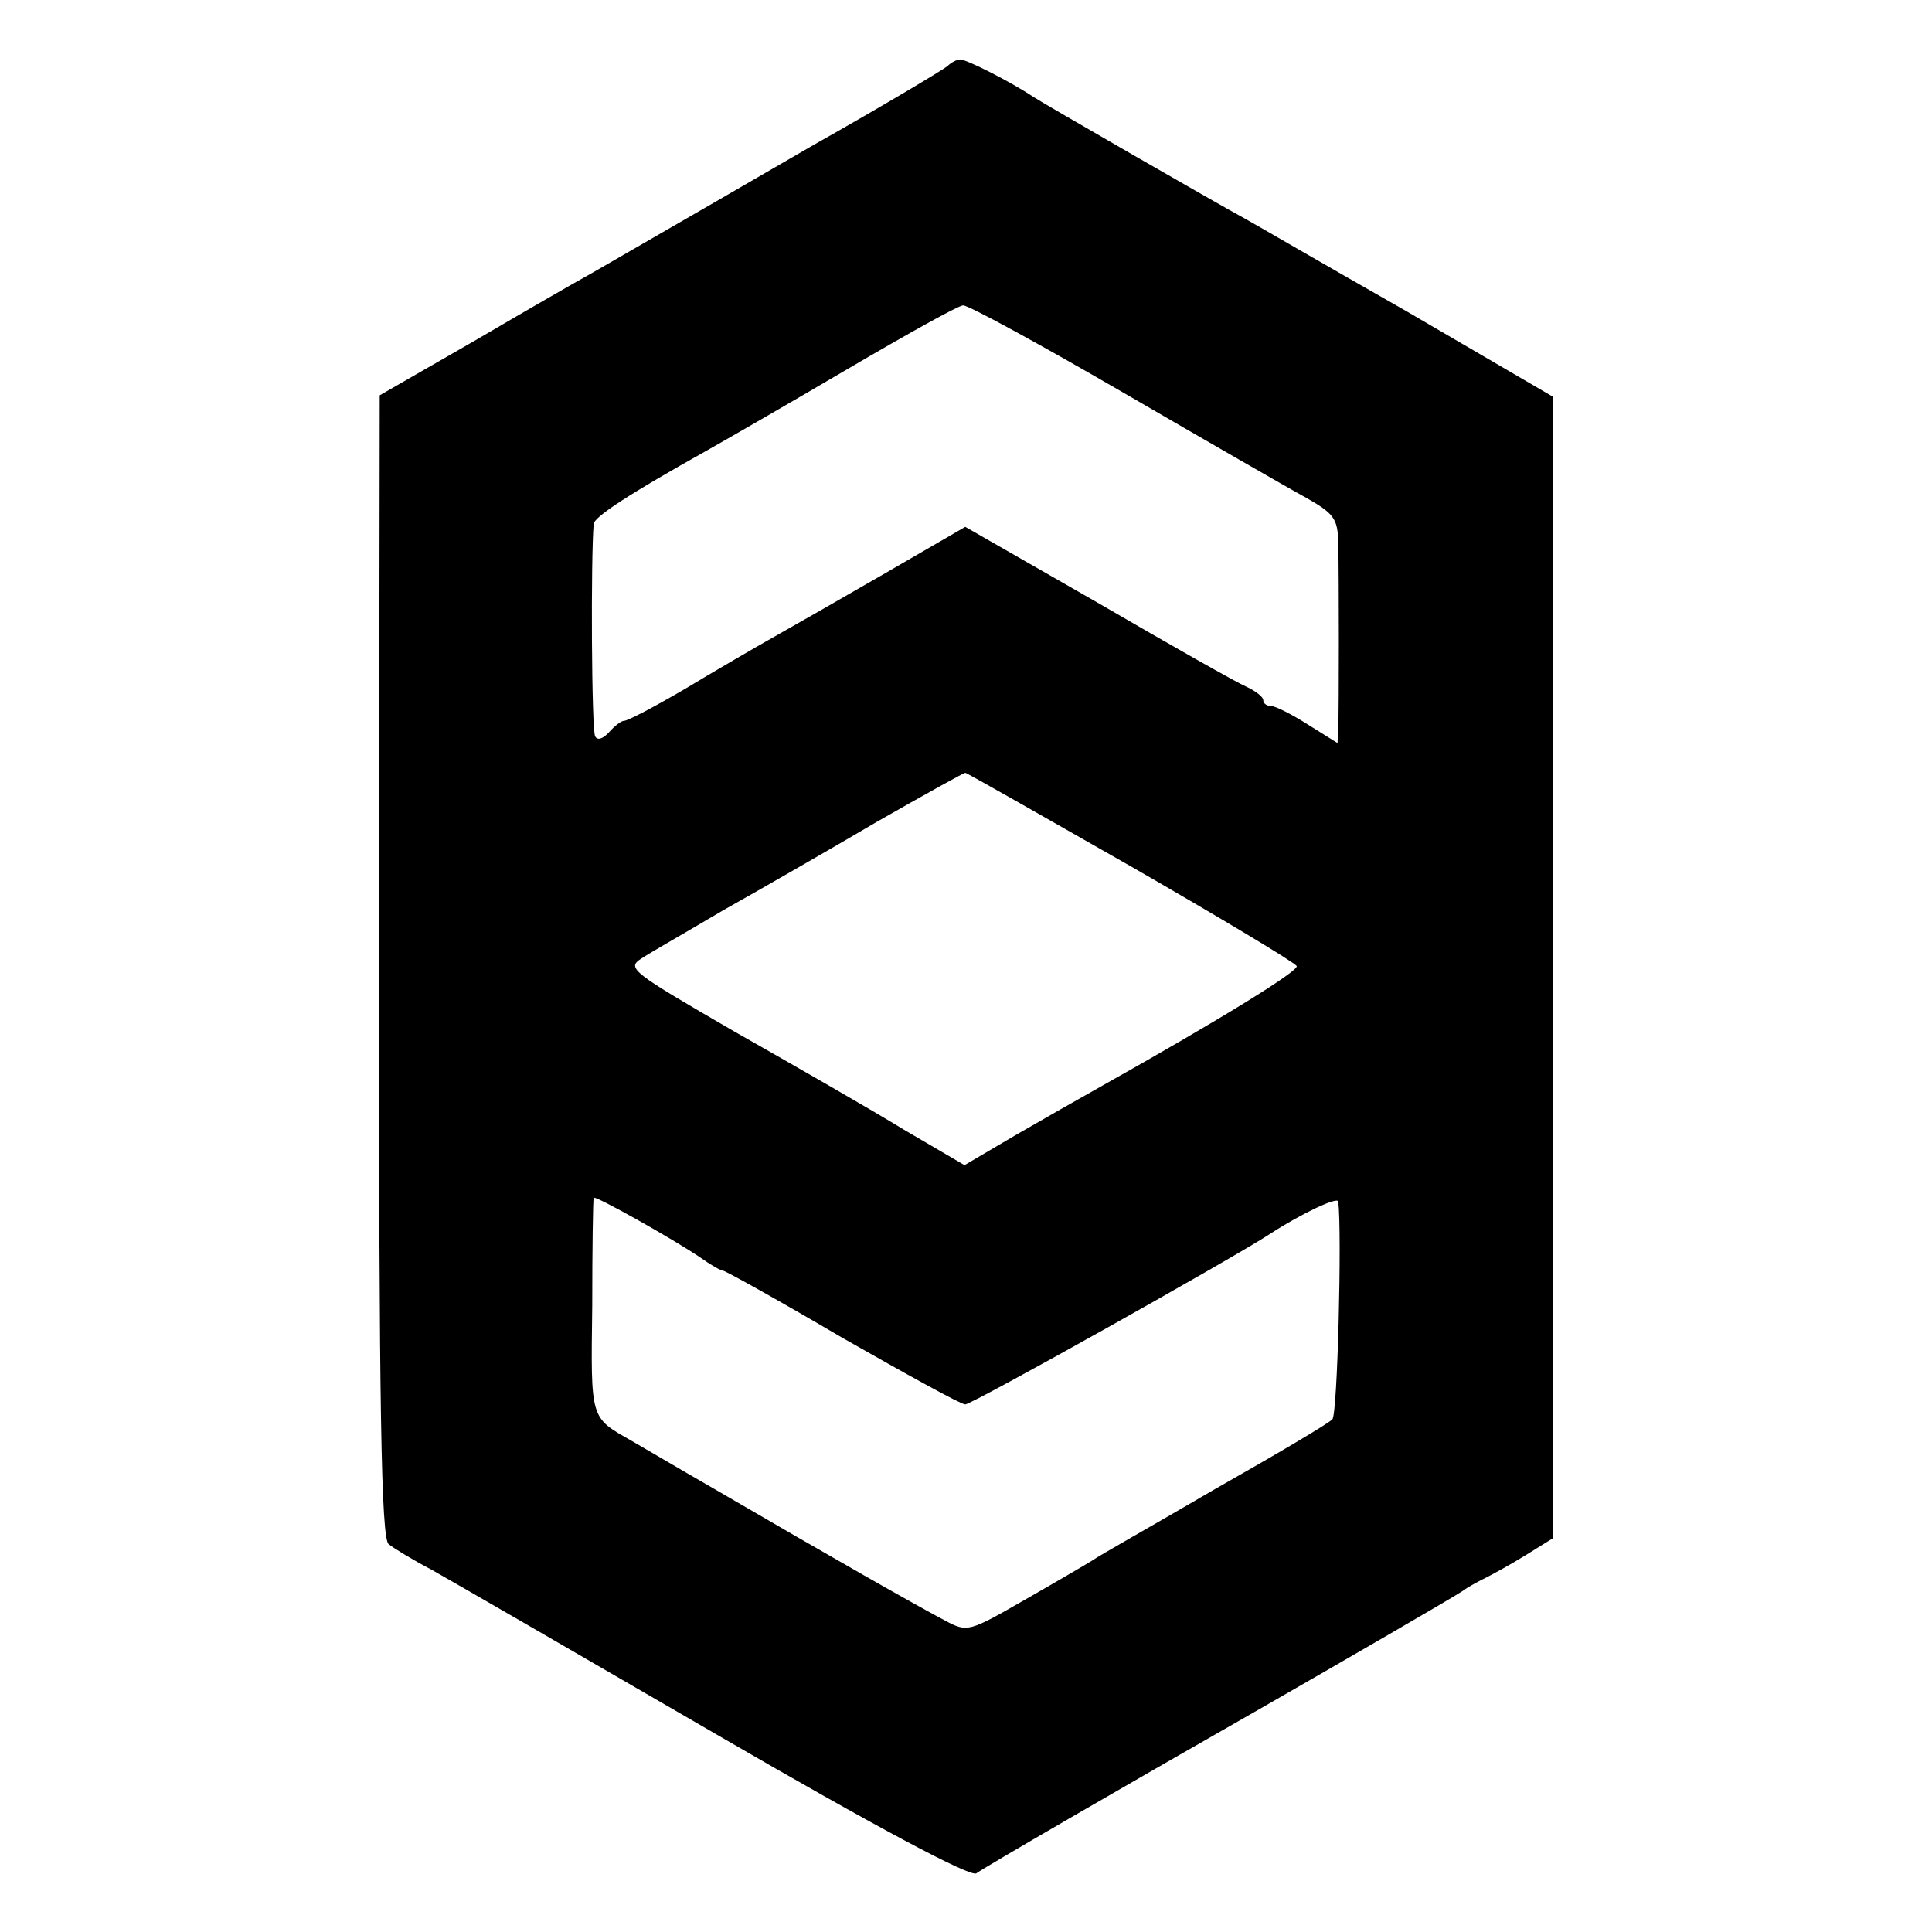 <?xml version="1.0" standalone="no"?>
<!DOCTYPE svg PUBLIC "-//W3C//DTD SVG 20010904//EN"
 "http://www.w3.org/TR/2001/REC-SVG-20010904/DTD/svg10.dtd">
<svg version="1.0" xmlns="http://www.w3.org/2000/svg"
 width="260pt" height="260pt" viewBox="0 0 260 260"
 preserveAspectRatio="xMidYMid meet">
<g transform="translate(0,260) scale(0.1,-0.1)"
fill="#000000" stroke="none">
<path d="M1275 2511 c-6 -5 -86 -53 -180 -106 -93 -54 -197 -114 -230 -133
-33 -19 -69 -40 -80 -46 -11 -6 -77 -44 -147 -85 l-127 -73 -1 -768 c0 -595 3
-770 13 -778 6 -5 32 -21 57 -34 25 -14 198 -114 384 -222 217 -126 343 -193
350 -187 9 7 197 116 381 221 108 62 262 151 275 160 8 6 22 13 30 17 8 4 32
17 53 30 l37 23 0 768 0 768 -197 115 c-109 62 -207 119 -218 125 -30 16 -268
153 -285 164 -30 20 -89 50 -98 50 -4 0 -12 -4 -17 -9z m236 -439 c112 -65
223 -129 247 -142 37 -21 42 -28 43 -59 1 -54 1 -223 0 -249 l-1 -22 -40 25
c-22 14 -44 25 -50 25 -5 0 -10 3 -10 8 0 4 -10 12 -23 18 -12 5 -102 56 -200
113 l-178 102 -107 -62 c-59 -34 -127 -73 -152 -87 -25 -14 -78 -45 -118 -69
-41 -24 -77 -43 -82 -43 -4 0 -13 -7 -20 -15 -8 -9 -16 -12 -19 -6 -5 7 -6
242 -2 286 1 10 51 42 151 98 25 14 110 63 190 110 80 47 150 86 156 86 6 1
103 -52 215 -117z m11 -638 c120 -69 220 -129 223 -134 4 -6 -101 -71 -265
-163 -25 -14 -76 -43 -114 -65 l-68 -40 -82 48 c-44 27 -147 86 -228 132 -138
80 -145 85 -125 98 12 8 63 37 112 66 50 28 142 81 205 118 63 36 117 66 119
66 2 0 102 -57 223 -126z m-580 -526 c14 -10 28 -18 31 -18 3 0 75 -40 160
-90 86 -49 160 -90 166 -90 9 0 359 196 411 230 40 26 90 50 91 43 5 -43 -1
-287 -8 -293 -4 -5 -75 -47 -158 -94 -82 -48 -157 -90 -165 -96 -8 -5 -49 -29
-91 -53 -75 -43 -77 -44 -107 -28 -38 20 -149 83 -312 178 -47 27 -96 56 -110
64 -56 32 -55 27 -53 181 0 79 1 144 2 146 1 4 106 -55 143 -80z"/>
</g>
</svg>
